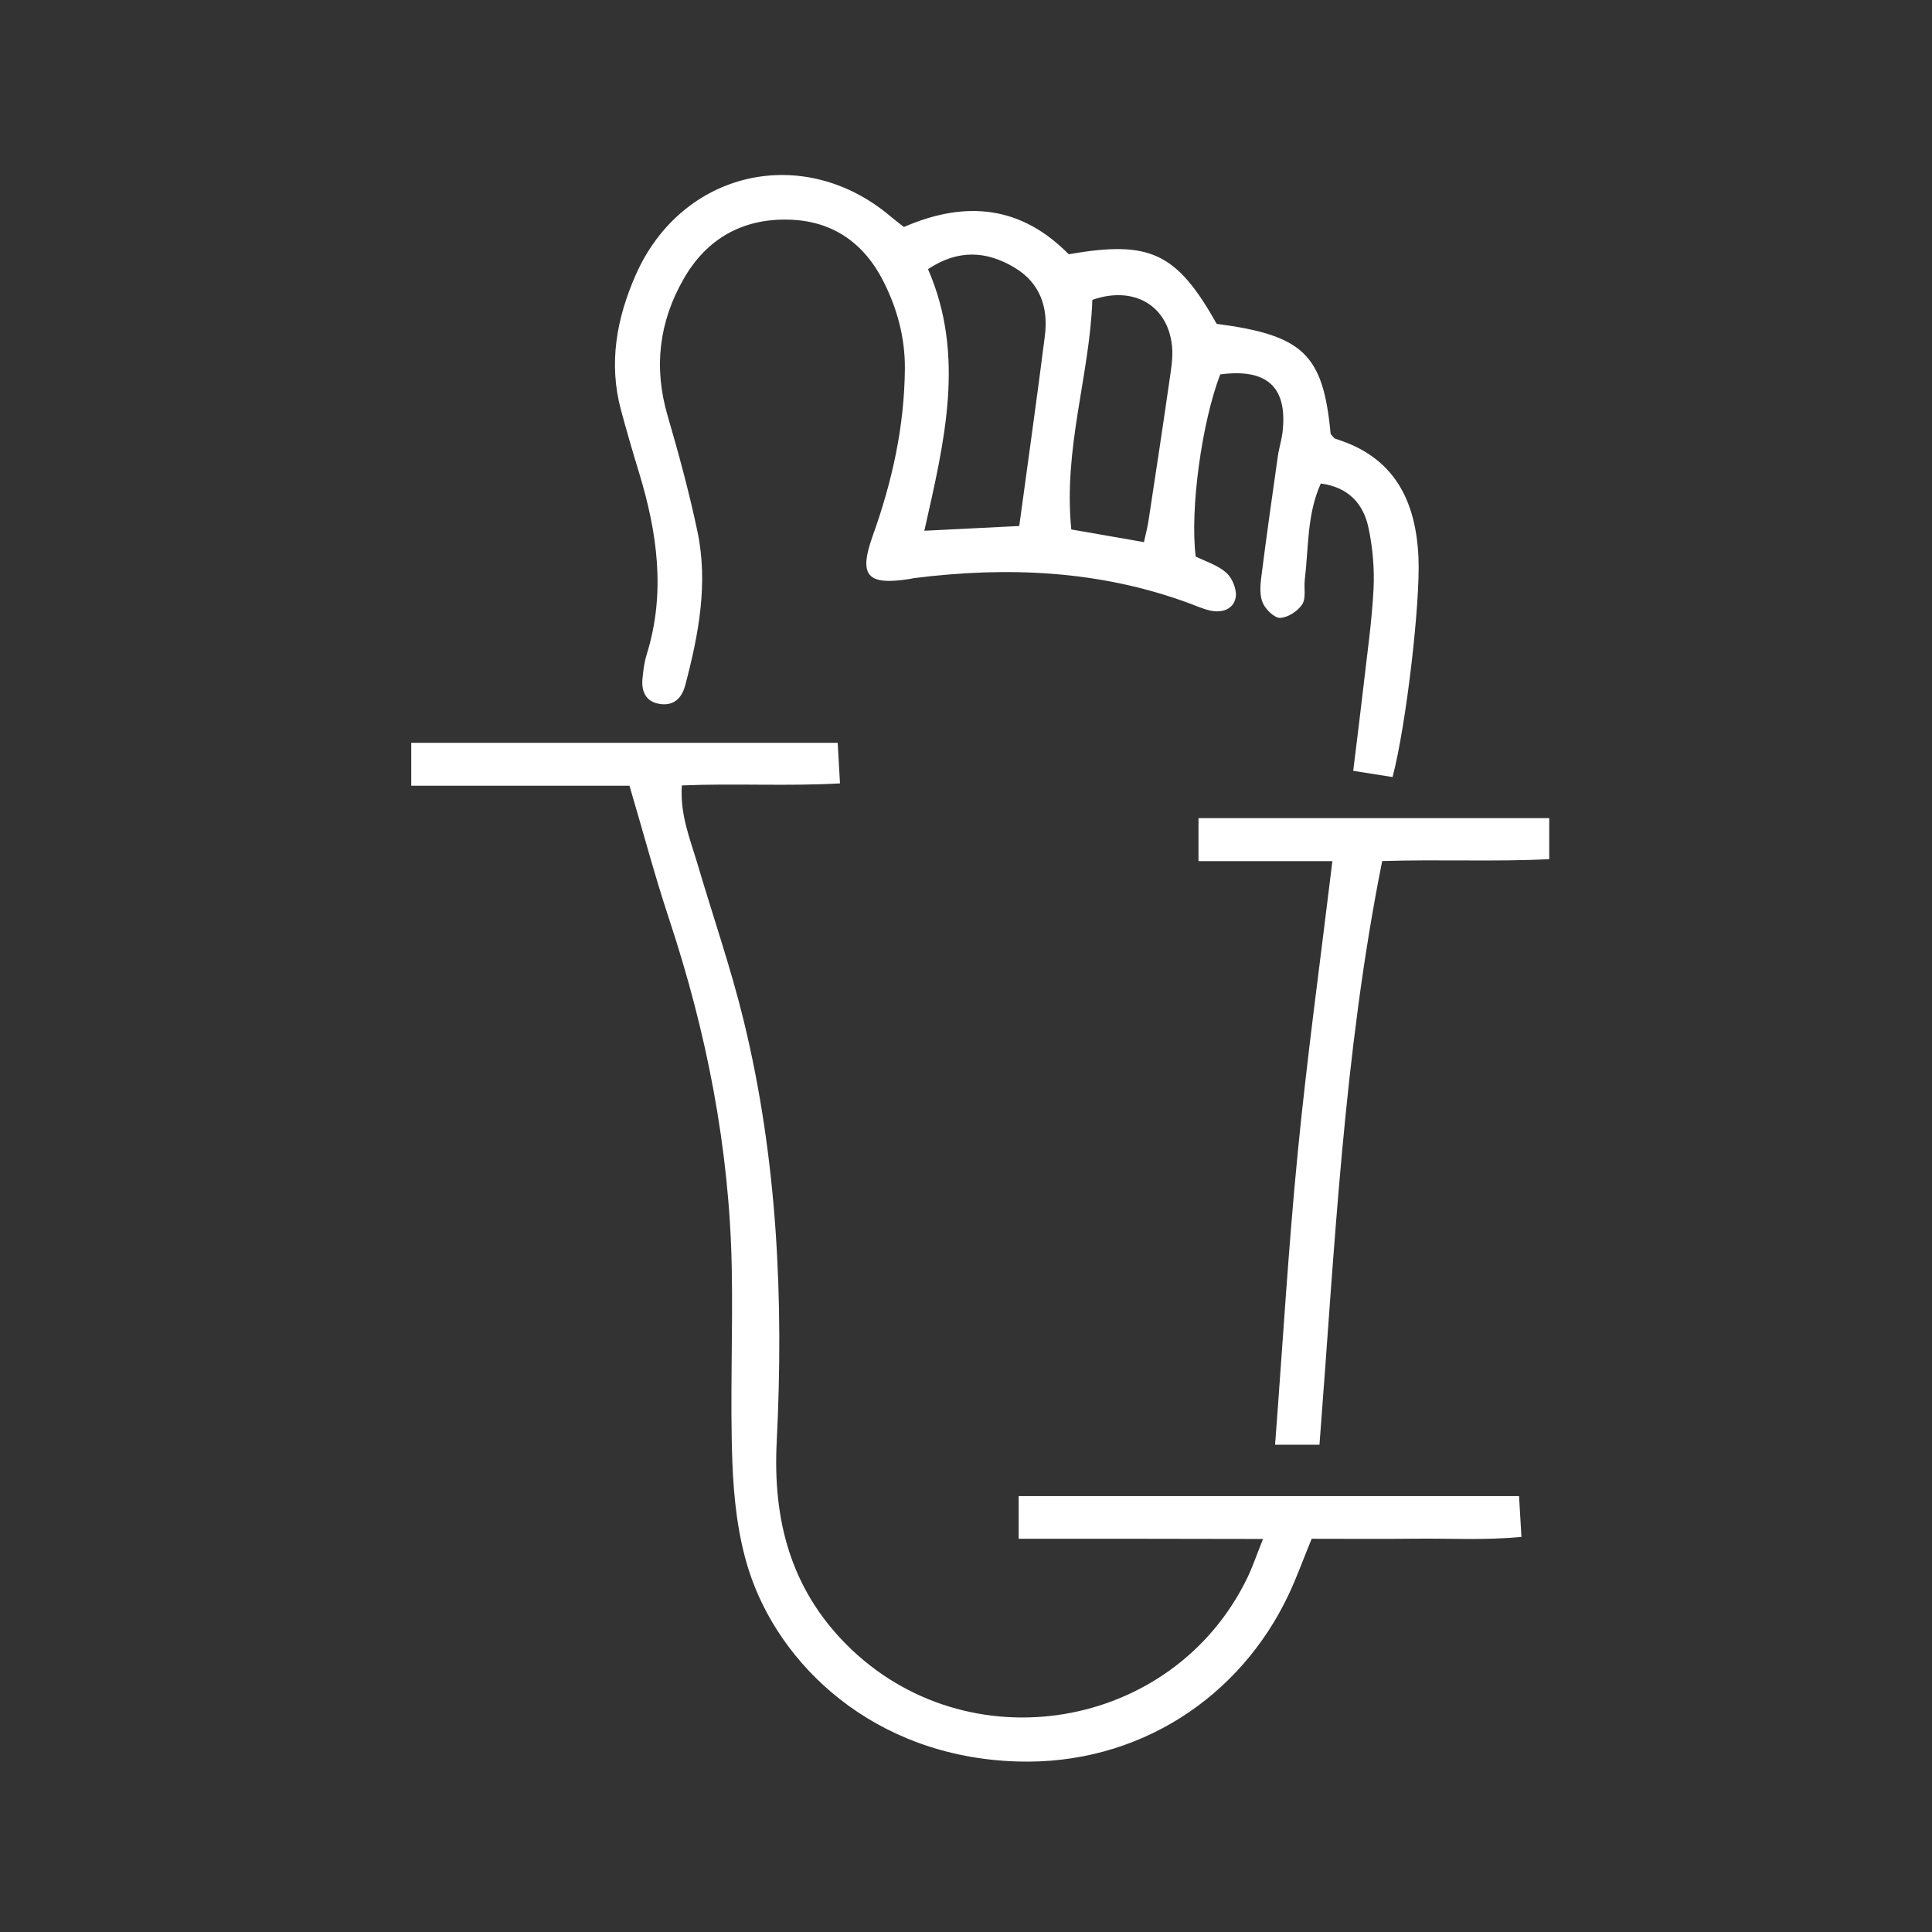 <?xml version="1.0" encoding="utf-8"?>
<!-- Generator: Adobe Illustrator 15.0.0, SVG Export Plug-In . SVG Version: 6.00 Build 0)  -->
<!DOCTYPE svg PUBLIC "-//W3C//DTD SVG 1.1//EN" "http://www.w3.org/Graphics/SVG/1.1/DTD/svg11.dtd">
<svg version="1.1" xmlns="http://www.w3.org/2000/svg" xmlns:xlink="http://www.w3.org/1999/xlink" x="0px" y="0px" width="50px"
	 height="50px" viewBox="0 0 50 50" enable-background="new 0 0 50 50" xml:space="preserve">
<rect x="0" y="0" width="50" height="50" fill="#333333" stroke="none"/>
<g id="Layer_1" display="none">
	<path display="inline" fill="#0D0D18" d="M25.418,12.573c-0.352,0.707-0.344,1.484-0.418,2.243
		c-0.029,0.301-0.008,0.606-0.032,0.908c-0.031,0.394-0.247,0.633-0.654,0.603c-0.352-0.026-0.553-0.262-0.543-0.609
		c0.02-0.705,0.027-1.415,0.122-2.112c0.107-0.798,0.325-1.581,0.458-2.376c0.213-1.275-0.406-1.862-1.808-1.662
		c-0.38,1.602-0.714,3.233-0.692,4.955c0.186,0.097,0.356,0.194,0.533,0.278c0.636,0.304,0.825,0.561,0.68,0.934
		c-0.15,0.386-0.467,0.464-1.112,0.221c-1.235-0.466-2.506-0.741-3.821-0.878c-1.419-0.146-2.821-0.066-4.223,0.143
		c-1.026,0.153-1.306-0.172-0.938-1.172c0.574-1.561,0.93-3.157,0.908-4.829c-0.012-0.898-0.259-1.73-0.713-2.493
		C12.148,5.021,9.803,4.715,8.38,6.105c-0.976,0.953-1.362,2.16-1.243,3.489c0.062,0.694,0.273,1.384,0.487,2.052
		c0.639,1.997,0.849,3.996,0.283,6.053c-0.515,1.872-0.37,3.721,0.279,5.553c0.946,2.669,1.641,5.399,1.938,8.228
		c0.281,2.683,0.379,5.373,0.216,8.062c-0.258,4.269,3.111,6.971,6.169,7.168c0.268,0.017,0.563,0,0.794,0.109
		c0.211,0.101,0.459,0.33,0.498,0.539c0.06,0.326-0.194,0.556-0.532,0.617c-0.163,0.029-0.335,0.029-0.502,0.018
		c-4.625-0.329-7.809-3.942-7.677-8.159c0.087-2.761,0.086-5.514-0.201-8.266c-0.267-2.558-0.85-5.042-1.726-7.448
		c-0.845-2.32-1.042-4.641-0.379-7.028c0.439-1.579,0.229-3.131-0.213-4.674c-0.223-0.774-0.477-1.544-0.619-2.334
		c-0.297-1.65,0.148-3.15,1.179-4.44c1.546-1.937,4.296-2.188,6.214-0.623c0.155,0.126,0.305,0.261,0.321,0.274
		c0.965-0.091,1.789-0.24,2.61-0.227c0.879,0.014,1.572,0.528,2.126,1.141c2.322-0.371,3.152,0.019,4.097,1.934
		c0.814,0.101,1.707,0.106,2.385,0.773c0.652,0.642,0.778,1.456,0.773,2.312c0.153,0.071,0.27,0.135,0.393,0.18
		c1.242,0.453,1.936,1.384,1.991,2.656c0.055,1.269,0.005,2.559-0.166,3.817c-0.397,2.93-0.935,5.842-1.34,8.771
		c-0.304,2.198-0.49,4.41-0.728,6.616c-0.021,0.201-0.019,0.405-0.052,0.604c-0.058,0.342-0.269,0.565-0.618,0.538
		c-0.329-0.025-0.564-0.225-0.563-0.593c0.002-0.337,0.011-0.674,0.039-1.009c0.318-3.755,0.792-7.487,1.454-11.2
		c0.354-1.982,0.545-3.995,0.771-5.998c0.061-0.529,0.028-1.08-0.044-1.609C26.686,13.201,26.342,12.875,25.418,12.573z
		 M14.506,6.575c1.079,2.465,0.478,4.85-0.079,7.291c0.98-0.059,1.829-0.109,2.633-0.157c0.234-1.751,0.458-3.407,0.675-5.063
		c0.026-0.198,0.033-0.401,0.031-0.601c-0.007-0.705-0.349-1.216-0.96-1.534C16.079,6.133,15.344,6.128,14.506,6.575z
		 M20.515,14.158c0.166-1.164,0.303-2.191,0.463-3.214c0.093-0.595,0.271-1.18,0.327-1.777c0.127-1.382-1.002-2.208-2.265-1.655
		c0.045,2.109-0.86,4.164-0.501,6.347C19.212,13.959,19.828,14.053,20.515,14.158z"/>
	<path display="inline" fill="#0D0D18" d="M21.558,45.557c-0.882-0.189-1.782-0.322-2.642-0.584c-1.2-0.368-1.283-0.779-0.409-1.657
		c2.135-2.144,4.277-4.281,6.417-6.42c4.709-4.707,9.418-9.414,14.127-14.12c0.262-0.262,0.518-0.53,0.792-0.777
		c1.238-1.117,3.058-1.094,4.194,0.045c1.135,1.136,1.166,2.968,0.004,4.189c-1.273,1.34-2.602,2.628-3.91,3.935
		c-2.688,2.686-5.385,5.361-8.061,8.058c-0.397,0.4-0.813,0.688-1.372,0.774c-0.879,0.14-1.454,0.634-1.987,1.368
		c-0.885,1.217-1.903,2.345-2.938,3.442C24.653,44.999,23.208,45.488,21.558,45.557z M19.748,43.91
		c2.78,0.814,4.36-0.024,5.566-1.355c0.901-0.994,1.784-2.022,2.536-3.129c0.549-0.81,1.175-1.354,2.134-1.501
		c0.63-0.097,1.086-0.456,1.526-0.898c3.417-3.436,6.85-6.855,10.276-10.282c0.5-0.5,1.027-0.977,1.479-1.518
		c0.565-0.68,0.482-1.688-0.122-2.306c-0.612-0.627-1.577-0.698-2.293-0.138c-0.316,0.248-0.596,0.544-0.881,0.83
		c-6.521,6.52-13.039,13.042-19.557,19.565C20.205,43.386,20.016,43.612,19.748,43.91z"/>
	<path display="inline" fill="#0D0D18" d="M32.406,46.838c0,0.427,0,0.745,0,1.118c-3.673,0-7.284,0-10.97,0
		c0-0.372,0-0.715,0-1.118C25.096,46.838,28.708,46.838,32.406,46.838z"/>
	<path display="inline" fill="#0D0D18" d="M20.637,36.446c0.524,0.025,0.782,0.333,0.73,0.697c-0.05,0.341-0.24,0.552-0.602,0.545
		c-0.346-0.005-0.663-0.351-0.556-0.685C20.286,36.765,20.53,36.578,20.637,36.446z"/>
	<path display="inline" fill="#0D0D18" d="M19.124,35.054c0.007,0.427-0.253,0.694-0.622,0.669
		c-0.355-0.023-0.549-0.223-0.566-0.578c-0.016-0.359,0.27-0.647,0.629-0.628C18.924,34.536,19.102,34.747,19.124,35.054z"/>
	<path display="inline" fill="#0D0D18" d="M19.123,38.844c-0.032,0.321-0.21,0.525-0.577,0.533c-0.373,0.008-0.633-0.261-0.605-0.64
		c0.026-0.352,0.216-0.555,0.578-0.566C18.892,38.158,19.143,38.43,19.123,38.844z"/>
</g>
<g id="Layer_2" display="none">
	<path display="inline" fill="#0D0D18" d="M30.339,3.678c1.804-0.811,3.448-0.626,4.857,0.793c2.422-0.41,3.19-0.049,4.342,2.025
		c2.53,0.34,3.091,0.88,3.434,3.31c2.069,1.002,2.769,2.132,2.494,4.515c-0.366,3.174-0.886,6.33-1.297,9.499
		c-0.384,2.946-0.762,5.895-1.051,8.85c-0.284,2.921-0.354,5.864-0.703,8.775c-0.474,3.959-3.885,7.06-7.858,7.352
		c-3.991,0.294-7.737-2.179-8.89-5.914c-0.219-0.711-0.312-1.471-0.376-2.215c-0.049-0.573,0.222-0.874,0.644-0.872
		c0.537,0.003,0.681,0.354,0.708,0.824c0.121,2.103,0.954,3.871,2.623,5.169c2.224,1.729,4.715,2.152,7.336,1.098
		c2.674-1.076,4.157-3.171,4.507-6.007c0.217-1.754,0.292-3.525,0.395-5.291c0.313-5.379,1.011-10.707,1.952-16.011
		c0.341-1.92,0.452-3.882,0.625-5.829c0.039-0.437-0.043-0.906-0.174-1.329c-0.185-0.599-0.57-1.04-1.397-1.107
		c-0.102,0.685-0.21,1.339-0.289,1.997c-0.036,0.297-0.013,0.602-0.026,0.903c-0.034,0.729-0.274,1.086-0.716,1.079
		c-0.448-0.007-0.639-0.338-0.656-1.109c-0.035-1.484,0.316-2.909,0.613-4.347c0.257-1.244-0.438-1.939-1.703-1.785
		c-0.032,0.004-0.059,0.044-0.089,0.067c-0.544,1.745-0.857,3.971-0.729,5.22c0.319,0.165,0.704,0.282,0.965,0.528
		c0.174,0.165,0.298,0.571,0.212,0.769c-0.088,0.205-0.442,0.338-0.706,0.409c-0.148,0.04-0.351-0.105-0.525-0.174
		c-2.702-1.057-5.493-1.189-8.334-0.798c-0.148,0.021-0.292,0.084-0.44,0.094c-0.718,0.049-1.022-0.349-0.82-1.049
		c0.303-1.045,0.677-2.078,0.879-3.143c0.245-1.295,0.327-2.615-0.108-3.908c-0.521-1.549-1.501-2.404-2.874-2.483
		c-1.623-0.095-2.804,0.623-3.479,2.158c-0.433,0.986-0.62,2.016-0.311,3.08c0.22,0.758,0.442,1.516,0.701,2.261
		c0.481,1.385,0.689,2.788,0.209,4.206c-0.902,2.662-0.574,5.26,0.293,7.853c0.37,1.105,0.678,2.229,1.004,3.349
		c0.074,0.251,0.125,0.512,0.16,0.772c0.058,0.422-0.078,0.77-0.532,0.85c-0.457,0.081-0.693-0.218-0.8-0.618
		c-0.644-2.395-1.33-4.779-1.903-7.189c-0.353-1.486-0.241-3.012,0.224-4.465c0.528-1.648,0.534-3.233-0.147-4.839
		c-0.277-0.653-0.481-1.354-0.6-2.054c-0.388-2.277,0.174-4.295,1.979-5.796c1.707-1.42,4.21-1.307,5.934,0.133
		C30.033,3.4,30.169,3.527,30.339,3.678z M33.707,12.425c0.245-1.784,0.453-3.491,0.725-5.188c0.144-0.89,0.046-1.659-0.727-2.207
		c-0.803-0.57-1.645-0.626-2.529-0.107c0.153,0.617,0.329,1.189,0.436,1.774c0.304,1.667-0.03,3.289-0.385,4.907
		c-0.067,0.306-0.113,0.616-0.179,0.98C32.042,12.525,32.893,12.474,33.707,12.425z M35.932,5.875
		c-0.065,2.208-0.864,4.367-0.659,6.685c0.72,0.117,1.375,0.225,2.033,0.331c0.067-0.151,0.136-0.247,0.152-0.351
		c0.222-1.409,0.442-2.817,0.646-4.228c0.055-0.37,0.102-0.753,0.063-1.121C38.047,6.053,37.164,5.526,35.932,5.875z"/>
	<path display="inline" fill="#0D0D18" d="M22.379,27.287c0.343,0.396,0.584,0.676,0.886,1.026
		c-0.556,0.501-1.076,0.974-1.601,1.442c-1.115,0.99-1.161,1.134-0.8,2.808c0.354-0.268,0.684-0.501,0.995-0.758
		c1.421-1.173,2.833-2.358,4.256-3.53c1.365-1.122,2.868-1.273,4.15-0.432c1.367,0.897,2.122,2.725,1.728,4.234
		c-0.188,0.716-0.647,1.256-1.191,1.744c-2.269,2.034-4.543,4.063-6.788,6.125c-1.469,1.348-2.855,2.786-4.346,4.109
		c-0.894,0.793-1.865,1.527-2.897,2.124c-0.729,0.421-1.607,0.749-2.438,0.801c-2.771,0.173-5.551,0.202-8.423,0.29
		c0-0.525,0-0.91,0-1.384c0.316-0.024,0.64-0.067,0.964-0.072c1.919-0.031,3.839-0.107,5.755-0.06
		c2.259,0.056,4.092-0.838,5.693-2.324c1.076-0.997,2.094-2.057,3.175-3.048c2.635-2.413,5.292-4.804,7.939-7.203
		c0.14-0.126,0.271-0.263,0.421-0.375c1.181-0.896,0.977-2.204,0.333-3.104c-0.835-1.168-1.978-1.344-3.092-0.432
		c-2.009,1.646-3.999,3.313-6.007,4.958c-0.391,0.321-0.756,0.858-1.359,0.582c-0.619-0.284-0.38-0.916-0.396-1.412
		c-0.03-0.902-0.001-1.807-0.016-2.709c-0.007-0.438,0.086-0.808,0.435-1.107C20.608,28.851,21.447,28.104,22.379,27.287z"/>
	<path display="inline" fill="#0D0D18" d="M38.966,26.708c-0.052,2.362-0.406,4.47-1.108,6.515c-0.073,0.213-0.146,0.435-0.27,0.618
		c-0.319,0.476-0.897,0.465-1.195-0.033c-0.152-0.253-0.239-0.549-0.336-0.835c-1.371-4.104-1.364-8.203,0.051-12.293
		c0.154-0.444,0.203-1.034,0.847-1.054c0.709-0.022,0.775,0.604,0.943,1.085C38.599,22.717,38.908,24.793,38.966,26.708z
		 M37.007,23.157c-0.755,2.498-0.767,4.997-0.011,7.497C37.714,28.156,37.696,25.657,37.007,23.157z"/>
	<path display="inline" fill="#0D0D18" d="M20.947,21.469c0.18,0.363,0.34,0.687,0.539,1.087c-0.291,0.17-0.528,0.336-0.786,0.455
		c-1.297,0.596-2.586,1.213-3.907,1.752c-0.627,0.255-1.063,0.657-1.45,1.184c-2.029,2.751-4.07,5.494-6.114,8.233
		c-1.043,1.399-1.302,1.529-3.292,1.713c-0.088-0.363-0.18-0.743-0.262-1.085c0.139-0.106,0.196-0.188,0.256-0.189
		c1.385-0.059,2.048-1.065,2.765-2.041c1.959-2.663,3.937-5.314,5.931-7.951c0.26-0.344,0.624-0.665,1.01-0.848
		c1.561-0.74,3.148-1.424,4.728-2.124C20.528,21.583,20.707,21.544,20.947,21.469z"/>
</g>
<g id="Layer_4" display="none">
	<path display="inline" fill="#0D0D18" d="M26.058,16.976c3.187-1.2,4.699-0.946,6.575,1.102c1.122-0.444,2.29-0.614,3.459-0.05
		c1.142,0.55,1.734,1.537,2.049,2.674c3.365,0.151,4.404,1.118,4.434,4.11c0.202,0.016,0.41,0.026,0.617,0.048
		c1.508,0.165,2.486,0.979,2.745,2.467c0.153,0.876,0.184,1.792,0.127,2.681c-0.265,4.087-0.923,8.123-1.632,12.152
		c-0.017,0.091-0.025,0.185-0.053,0.273c-0.101,0.322-0.285,0.561-0.657,0.537c-0.322-0.02-0.515-0.331-0.447-0.774
		c0.155-1.01,0.339-2.016,0.508-3.024c0.537-3.21,0.998-6.431,1.161-9.684c0.034-0.675-0.01-1.369-0.136-2.032
		c-0.18-0.942-0.955-1.488-1.886-1.45c-0.605,0.024-0.781,0.134-0.866,0.742c-0.166,1.194-0.284,2.395-0.417,3.594
		c-0.03,0.275,0.023,0.581-0.078,0.823c-0.079,0.187-0.346,0.411-0.522,0.406c-0.176-0.005-0.401-0.247-0.498-0.439
		c-0.088-0.176-0.04-0.424-0.04-0.641c0.001-1.463,0.194-2.903,0.516-4.329c0.116-0.513,0.231-1.027,0.322-1.546
		c0.343-1.954-1.181-3.212-3.178-2.512c-0.255,1.402-0.563,2.852-0.77,4.317c-0.146,1.04-0.153,2.099-0.221,3.149
		c-0.008,0.124,0.003,0.25-0.014,0.372c-0.063,0.46-0.28,0.679-0.633,0.635c-0.396-0.049-0.507-0.337-0.484-0.672
		c0.102-1.482,0.179-2.968,0.346-4.443c0.111-0.982,0.381-1.945,0.537-2.922c0.078-0.485,0.137-0.995,0.074-1.476
		c-0.245-1.901-2.199-2.822-3.852-1.803c0.335,1.551-0.275,3.035-0.42,4.565c-0.144,1.51-0.245,3.024-0.36,4.537
		c-0.017,0.216-0.011,0.434-0.009,0.65c0.004,0.383-0.112,0.685-0.544,0.724c-0.333,0.031-0.541-0.231-0.574-0.688
		c-0.011-0.154,0.001-0.31-0.001-0.465c-0.032-2.271,0.234-4.513,0.665-6.741c0.11-0.574,0.232-1.173,0.184-1.747
		c-0.164-1.938-2.075-3.148-4.107-2.63c-0.402,0.103-0.774,0.324-1.122,0.474c0.013,0.188,0,0.257,0.024,0.309
		c1.059,2.238,0.998,4.583,0.554,6.925c-0.259,1.362-0.72,2.688-1.104,4.025c-0.067,0.235-0.156,0.503-0.324,0.658
		c-0.149,0.137-0.467,0.237-0.631,0.168c-0.165-0.071-0.312-0.368-0.319-0.572c-0.008-0.229,0.145-0.465,0.232-0.696
		c0.848-2.255,1.346-4.58,1.283-6.996c-0.042-1.589-0.506-3.07-1.567-4.281c-1.848-2.107-5.231-2.041-7.041,0.166
		c-1.42,1.732-1.876,3.741-1.313,5.933c0.332,1.289,0.755,2.554,1.064,3.848c0.468,1.958,0.489,3.924-0.039,5.888
		c-0.185,0.686-0.291,1.393-0.411,2.094c-0.355,2.07-0.039,4.073,0.627,6.039c0.069,0.205,0.141,0.41,0.201,0.618
		c0.175,0.608,0.091,0.897-0.286,1.004c-0.346,0.098-0.607-0.063-0.771-0.606c-0.313-1.036-0.636-2.075-0.848-3.134
		c-0.396-1.98-0.241-3.967,0.3-5.894c0.726-2.584,0.44-5.084-0.343-7.586c-0.305-0.973-0.632-1.957-0.766-2.96
		c-0.315-2.365,0.346-4.474,1.956-6.258c2.137-2.368,6.323-2.455,8.461,0.005C25.896,16.753,25.984,16.88,26.058,16.976z"/>
	<path display="inline" fill="#0D0D18" d="M14.346,13.094c0.8-0.957,1.506-1.82,2.232-2.666c0.591-0.688,0.966-0.623,1.316,0.236
		c0.372,0.913,0.713,1.838,1.099,2.838c-0.363,0.14-0.665,0.257-1.037,0.4c-0.304-0.742-0.582-1.42-0.915-2.234
		c-0.648,0.772-1.215,1.452-1.787,2.126c-0.526,0.622-0.56,0.63-1.345,0.365c-0.671-0.226-1.339-0.46-2.178-0.75
		c0.114,0.513,0.197,0.89,0.282,1.267c0.075,0.332,0.157,0.663,0.227,0.996c0.181,0.86,0.166,0.895-0.583,1.331
		c-0.881,0.513-1.764,1.023-2.779,1.611c0.887,0.364,1.652,0.682,2.42,0.993c1.518,0.615,1.249,0.5,1.135,1.878
		c-0.041,0.493-0.089,0.985-0.131,1.478c-0.002,0.024,0.032,0.051,0.104,0.158c0.362-0.107,0.756-0.224,1.231-0.365
		c0.123,0.332,0.236,0.637,0.376,1.016c-0.755,0.291-1.432,0.591-2.133,0.811c-0.626,0.195-0.924-0.099-0.856-0.785
		c0.064-0.647,0.16-1.291,0.234-1.937c0.035-0.304,0.052-0.61,0.083-0.985c-0.849-0.351-1.671-0.692-2.495-1.03
		C8.446,19.684,8.04,19.53,7.64,19.364c-0.285-0.118-0.603-0.215-0.627-0.601c-0.023-0.37,0.228-0.543,0.511-0.702
		c0.649-0.362,1.293-0.733,1.937-1.105c0.534-0.309,1.065-0.624,1.663-0.975c-0.207-0.912-0.414-1.809-0.611-2.708
		c-0.084-0.384-0.29-0.809,0.051-1.141c0.36-0.352,0.761-0.069,1.131,0.054C12.571,12.479,13.443,12.784,14.346,13.094z"/>
	<path display="inline" fill="#0D0D18" d="M25.307,19.955c-0.025,0.463-0.007,0.934-0.082,1.389
		c-0.315,1.918-1.982,3.31-3.839,3.233c-1.936-0.079-3.459-1.522-3.665-3.537c-0.075-0.735-0.019-1.484-0.03-2.227
		c-0.006-0.394,0.227-0.616,0.526-0.812c1.722-1.127,4.972-1.084,6.656,0.072c0.291,0.2,0.419,0.431,0.414,0.767
		c-0.005,0.372-0.001,0.743-0.001,1.114C25.293,19.954,25.3,19.955,25.307,19.955z M24.145,18.947
		c-1.829-0.813-3.558-0.918-5.281,0.015c0,0.727-0.063,1.381,0.013,2.019c0.175,1.479,1.307,2.48,2.672,2.443
		c1.378-0.038,2.462-1.083,2.587-2.548C24.188,20.264,24.145,19.645,24.145,18.947z"/>
	<path display="inline" fill="#0D0D18" d="M30.274,19.631c-0.539-0.304-1.09-0.317-1.648-0.286c-0.184,0.01-0.399,0.064-0.543-0.011
		c-0.165-0.086-0.352-0.285-0.37-0.453c-0.02-0.167,0.109-0.432,0.255-0.524c0.666-0.421,2.862-0.04,3.335,0.549
		c0.057,0.07,0.096,0.158,0.124,0.244c0.464,1.422-0.397,3.105-1.807,3.491c-0.256,0.07-0.561,0.087-0.809,0.014
		c-0.153-0.045-0.331-0.305-0.337-0.474c-0.006-0.168,0.176-0.355,0.304-0.51c0.045-0.056,0.176-0.035,0.265-0.062
		C30.139,21.282,30.373,20.92,30.274,19.631z"/>
	<path display="inline" fill="#0D0D18" d="M35.435,21.187c-0.374-0.067-0.705-0.116-1.031-0.189
		c-0.302-0.068-0.508-0.259-0.477-0.583c0.03-0.322,0.253-0.478,0.572-0.49c0.631-0.023,1.231,0.099,1.767,0.44
		c0.145,0.093,0.291,0.248,0.346,0.406c0.387,1.117-0.229,2.496-1.311,2.943c-0.223,0.092-0.473,0.131-0.715,0.154
		c-0.357,0.033-0.614-0.145-0.65-0.504c-0.031-0.31,0.156-0.516,0.472-0.59c0.178-0.042,0.367-0.068,0.526-0.15
		C35.407,22.379,35.521,22.059,35.435,21.187z"/>
	<path display="inline" fill="#0D0D18" d="M39.753,23.944c-0.28-0.061-0.579-0.116-0.872-0.193c-0.318-0.084-0.497-0.33-0.39-0.625
		c0.068-0.19,0.312-0.428,0.495-0.444c0.627-0.058,1.224,0.114,1.753,0.473c0.074,0.05,0.138,0.127,0.182,0.205
		c0.619,1.103-0.399,2.875-1.688,2.942c-0.323,0.017-0.647,0.003-0.729-0.398c-0.084-0.413,0.128-0.601,0.521-0.721
		C39.805,24.945,39.853,24.83,39.753,23.944z"/>
	<path display="inline" fill="#0D0D18" d="M21.761,26.799c0.675,0.064,1.353,0.106,2.024,0.199c0.568,0.079,0.775,0.289,0.736,0.636
		c-0.044,0.383-0.357,0.543-0.943,0.479c-0.368-0.04-0.735-0.122-1.102-0.117c-0.832,0.011-1.663,0.063-2.494,0.1
		c-0.184,0.008-0.398,0.086-0.545,0.017c-0.197-0.094-0.43-0.271-0.487-0.462c-0.088-0.29,0.085-0.562,0.414-0.605
		c0.641-0.085,1.287-0.137,1.931-0.195c0.153-0.014,0.309-0.002,0.463-0.002C21.758,26.831,21.76,26.814,21.761,26.799z"/>
	<path display="inline" fill="#0D0D18" d="M43.317,27.789c-0.232-0.071-0.405-0.134-0.584-0.176
		c-0.32-0.076-0.497-0.287-0.449-0.597c0.055-0.346,0.303-0.505,0.667-0.503c1.156,0.008,1.712,0.693,1.506,1.872
		c-0.135,0.771-0.83,1.433-1.566,1.487c-0.441,0.034-0.763-0.144-0.789-0.463c-0.03-0.371,0.192-0.58,0.531-0.644
		C43.145,28.672,43.381,28.396,43.317,27.789z"/>
</g>
<g id="Layer_3">
	<path fill="#FFFFFF" d="M23.393,5.875c1.636-0.711,3.054-0.526,4.266,0.705c2.105-0.368,2.791-0.042,3.829,1.801
		c2.245,0.295,2.757,0.79,2.949,2.851c0.044,0.044,0.08,0.111,0.132,0.127c1.517,0.466,2.075,1.598,2.141,3.072
		c0.051,1.16-0.315,4.321-0.67,5.679c-0.305-0.048-0.621-0.098-1.019-0.161c0.094-0.77,0.184-1.476,0.265-2.183
		c0.095-0.839,0.218-1.678,0.261-2.521c0.026-0.524-0.021-1.066-0.129-1.58c-0.131-0.623-0.517-1.057-1.236-1.152
		c-0.361,0.801-0.313,1.656-0.414,2.484c-0.026,0.216,0.037,0.479-0.065,0.641c-0.113,0.176-0.367,0.341-0.568,0.353
		c-0.147,0.008-0.372-0.209-0.45-0.378c-0.085-0.185-0.073-0.433-0.047-0.646c0.133-1.054,0.282-2.105,0.432-3.157
		c0.03-0.216,0.101-0.427,0.124-0.644c0.127-1.152-0.407-1.637-1.615-1.476c-0.479,1.253-0.785,3.491-0.635,4.712
		c0.257,0.129,0.573,0.224,0.795,0.423c0.154,0.138,0.276,0.438,0.241,0.634c-0.058,0.314-0.358,0.412-0.67,0.34
		c-0.182-0.042-0.354-0.12-0.53-0.185c-2.317-0.856-4.704-0.957-7.128-0.652c-0.031,0.004-0.061,0.014-0.092,0.019
		c-1.125,0.179-1.346-0.074-0.97-1.126c0.5-1.395,0.816-2.822,0.828-4.31c0.006-0.801-0.195-1.548-0.552-2.257
		c-0.509-1.009-1.329-1.577-2.46-1.604c-1.194-0.029-2.121,0.497-2.715,1.537c-0.636,1.111-0.778,2.287-0.415,3.532
		c0.289,0.989,0.559,1.986,0.772,2.993c0.286,1.352,0.032,2.678-0.314,3.988c-0.093,0.352-0.317,0.548-0.685,0.48
		c-0.331-0.061-0.45-0.317-0.423-0.633c0.019-0.217,0.046-0.439,0.111-0.646c0.497-1.595,0.273-3.156-0.2-4.708
		c-0.164-0.538-0.322-1.078-0.468-1.622c-0.323-1.206-0.111-2.361,0.378-3.478c1.192-2.72,4.358-3.439,6.619-1.511
		C23.159,5.695,23.259,5.769,23.393,5.875z M26.378,13.613c0.231-1.707,0.46-3.312,0.663-4.92c0.093-0.736-0.121-1.373-0.791-1.771
		c-0.724-0.431-1.453-0.473-2.233,0.043c0.975,2.242,0.423,4.468-0.095,6.771C24.816,13.691,25.586,13.652,26.378,13.613z
		 M27.725,13.702c0.651,0.114,1.252,0.218,1.88,0.328c0.053-0.241,0.094-0.389,0.116-0.54c0.184-1.203,0.367-2.406,0.54-3.611
		c0.045-0.308,0.102-0.625,0.07-0.929c-0.109-1.048-0.991-1.563-2.061-1.19C28.204,9.701,27.515,11.598,27.725,13.702z"/>
	<path fill="#FFFFFF" d="M26.363,39.823c0-0.454,0-0.753,0-1.104c4.333,0,8.606,0,12.95,0c0.02,0.343,0.037,0.642,0.062,1.056
		c-0.943,0.091-1.841,0.036-2.735,0.046c-0.902,0.01-1.805,0.002-2.694,0.002c-0.22,0.536-0.389,1.007-0.601,1.455
		c-1.246,2.634-3.871,4.409-7.025,4.309c-3.722-0.118-6.174-2.515-6.949-4.974c-0.277-0.879-0.382-1.835-0.417-2.762
		c-0.063-1.687,0.017-3.378-0.017-5.066c-0.061-3.088-0.653-6.084-1.625-9.013c-0.362-1.094-0.658-2.209-1.021-3.438
		c-1.794,0-3.687,0-5.648,0c0-0.42,0-0.738,0-1.11c3.679,0,7.324,0,11.036,0c0.019,0.331,0.036,0.629,0.06,1.05
		c-1.375,0.077-2.708-0.005-4.093,0.053c-0.05,0.764,0.217,1.395,0.407,2.038c0.398,1.349,0.86,2.682,1.193,4.046
		c0.875,3.585,1.039,7.238,0.855,10.907c-0.101,2.007,0.353,3.779,1.798,5.236c3.114,3.135,8.455,2.254,10.381-1.719
		c0.134-0.275,0.231-0.567,0.407-1.007c-1.137-0.002-2.156-0.004-3.175-0.005C28.484,39.822,27.457,39.823,26.363,39.823z"/>
	<path fill="#FFFFFF" d="M40.094,21.174c0,0.347,0,0.645,0,1.062c-1.416,0.069-2.812,0.002-4.323,0.048
		c-0.998,4.982-1.229,10.029-1.623,15.105c-0.377,0-0.703,0-1.149,0c0.195-2.563,0.343-5.08,0.589-7.587
		c0.243-2.479,0.584-4.949,0.894-7.515c-1.154,0-2.271,0-3.465,0c0-0.408,0-0.729,0-1.113
		C34.023,21.174,37.037,21.174,40.094,21.174z"/>
</g>
</svg>
